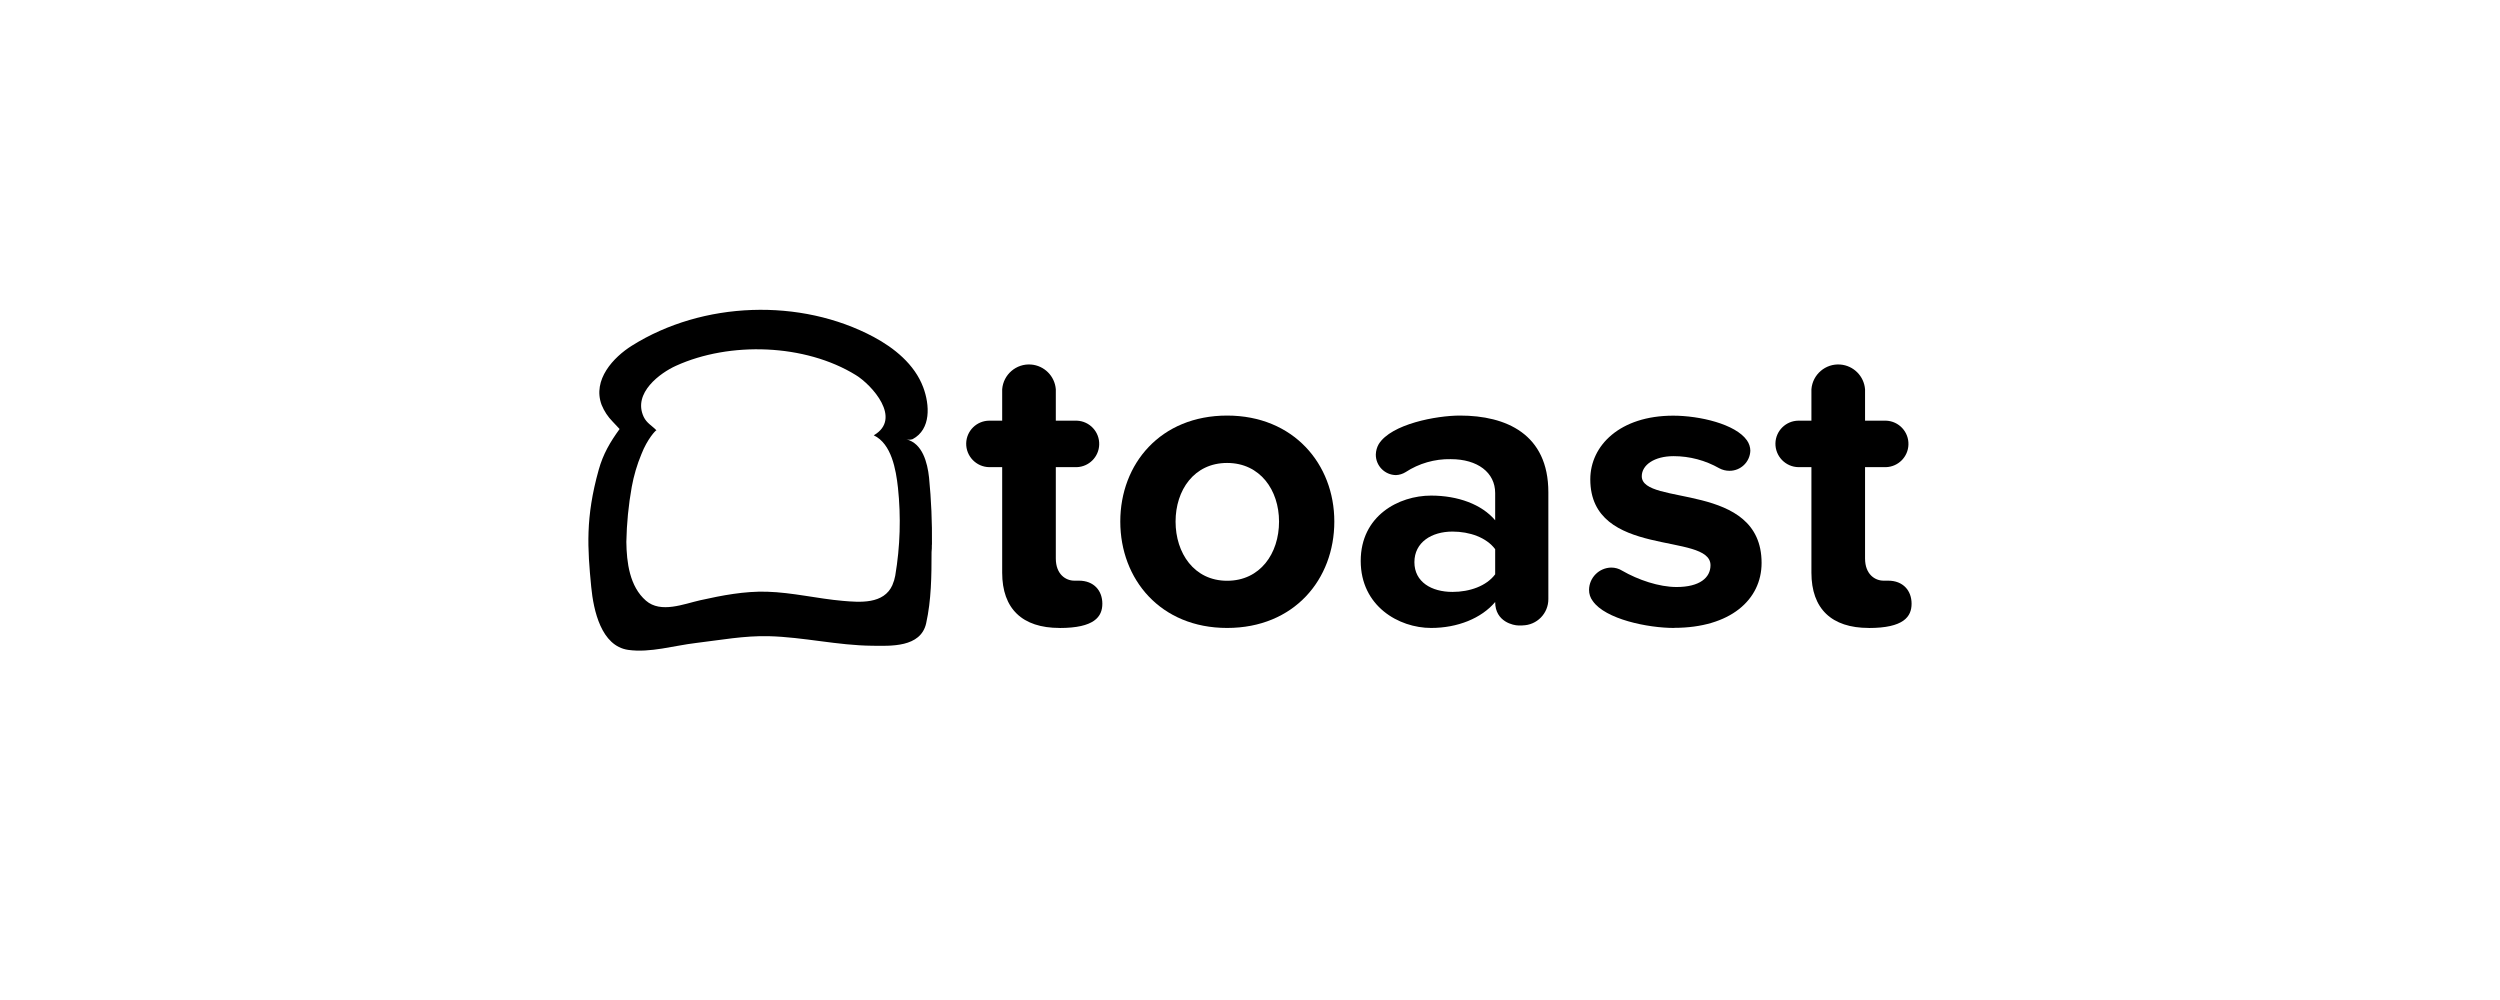 <?xml version="1.0" encoding="UTF-8"?> <svg xmlns="http://www.w3.org/2000/svg" viewBox="0 0 500.16 200.16"><g id="Layer_1" data-name="Layer 1"><rect x=".08" y=".08" width="500" height="200" style="fill: none;"></rect></g><g id="Layer_7" data-name="Layer 7"><g id="Layer_2" data-name="Layer 2"><g id="Layer_1-2" data-name="Layer 1-2"><path d="M211.98,125.63c-7.46,0-11.48-3.85-11.48-11.06v-21.11h-2.59c-2.59-.04-4.66-2.18-4.61-4.77,0,0,0,0,0,0,.06-2.51,2.1-4.51,4.61-4.53h2.59v-6.28c.23-2.96,2.82-5.18,5.78-4.95,2.64.21,4.74,2.3,4.95,4.95v6.28h4.19c2.57.09,4.58,2.24,4.49,4.81-.08,2.45-2.05,4.41-4.49,4.49h-4.19v18.27c0,3.19,2.01,4.44,3.69,4.44h.92c3.02,0,4.7,2.01,4.7,4.61s-1.59,4.86-8.55,4.86Z"></path><path d="M245.5,125.63c-13.32,0-21.37-9.72-21.37-21.29s8.07-21.2,21.37-21.2,21.45,9.72,21.45,21.2c0,11.57-8.04,21.29-21.45,21.29ZM245.5,92.62c-6.62,0-10.31,5.45-10.31,11.73s3.69,11.84,10.31,11.84,10.39-5.45,10.39-11.84c0-6.28-3.77-11.73-10.39-11.73Z"></path><path d="M304.58,125.13h-.84c-.84,0-4.61-.67-4.61-4.69-2.76,3.27-7.53,5.19-12.82,5.19-6.46,0-14.08-4.36-14.08-13.41s7.62-13.07,14.08-13.07c5.38,0,10.14,1.76,12.82,4.94v-5.45c0-4.11-3.52-6.78-8.88-6.78-3.21-.06-6.36.84-9.05,2.6-.58.36-1.24.56-1.93.59-2.24-.04-4.03-1.87-4.02-4.11.02-.74.22-1.46.59-2.1,2.51-4.02,11.56-5.7,16.25-5.7,9.22,0,17.68,3.69,17.68,15.33v21.37c.02,2.89-2.3,5.25-5.19,5.28ZM299.13,109.87c-1.76-2.35-5.11-3.52-8.54-3.52-4.19,0-7.62,2.15-7.62,6.12s3.43,5.95,7.62,5.95c3.44,0,6.78-1.17,8.54-3.52v-5.03Z"></path><path d="M334.91,125.63c-5.28,0-13.74-1.76-16.25-5.38-.5-.65-.76-1.44-.75-2.26.04-2.43,2.01-4.4,4.44-4.44.77,0,1.53.21,2.18.62,3.19,1.84,7.37,3.27,10.89,3.27,4.61,0,6.79-1.85,6.79-4.36,0-6.7-24.05-1.26-24.05-17.18,0-6.78,5.95-12.74,16.59-12.74,5.28,0,12.48,1.68,14.75,4.94.43.61.67,1.33.68,2.07-.08,2.25-1.93,4.04-4.19,4.02-.7,0-1.39-.17-2.01-.5-2.79-1.59-5.94-2.43-9.15-2.43-3.85,0-6.37,1.76-6.37,4.02,0,6.03,23.97,1,23.97,17.34,0,7.38-6.28,12.99-17.51,12.99Z"></path><path d="M373.88,125.63c-7.46,0-11.48-3.85-11.48-11.06v-21.11h-2.59c-2.59-.04-4.66-2.18-4.61-4.77,0,0,0,0,0,0,.06-2.51,2.1-4.51,4.61-4.53h2.59v-6.28c.23-2.96,2.82-5.18,5.78-4.95,2.64.21,4.74,2.3,4.95,4.95v6.28h4.19c2.57.09,4.58,2.24,4.49,4.81-.08,2.45-2.05,4.41-4.49,4.49h-4.19v18.27c0,3.19,2.01,4.44,3.69,4.44h.93c3.01,0,4.69,2.01,4.69,4.61s-1.59,4.86-8.55,4.86Z"></path><path d="M186.45,108.97c.05-4.48-.14-8.96-.58-13.42-.32-3.01-1.33-6.87-4.54-7.65.41.11.85.09,1.25-.04,3.72-1.98,3.44-6.85,2.12-10.38-1.73-4.62-5.84-7.89-9.91-10.07-14.62-7.81-34.18-7.16-48.36,1.74-3.69,2.31-7.94,6.82-6.07,11.85.51,1.25,1.25,2.38,2.2,3.34.41.45,1.4,1.49,1.4,1.49-1.9,2.62-3.29,4.98-4.18,8.16-2.68,9.57-2.24,15.72-1.5,23.41.46,4.76,2.01,11.84,7.4,12.62h0c4.4.62,9.15-.86,13.55-1.38,4.84-.58,9.73-1.49,14.61-1.36,6.9.18,13.74,1.85,20.65,1.91,3.65.04,9.71.39,10.8-4.49,1.03-4.64,1.08-9.49,1.08-14.23.06-.51.06-1.01.06-1.51ZM178.56,117.01c-1.72,3.93-6.58,3.49-9.96,3.2-5.07-.44-10.06-1.68-15.15-1.83-4.51-.13-8.97.73-13.37,1.71-3.29.74-7.87,2.66-10.84.09-3.29-2.84-3.88-7.69-3.93-11.77.07-3.69.43-7.37,1.08-11,.41-2.24,1.05-4.43,1.93-6.54,1.18-3.05,2.92-4.87,3.01-4.78-.89-.93-1.95-1.43-2.55-2.69-2.25-4.79,3.37-8.83,6.46-10.22,10.76-4.89,25.83-4.41,36,1.87,3.17,1.95,9.32,8.69,3.57,12.04,3.55,1.7,4.44,6.84,4.84,10.49.62,5.85.44,11.77-.54,17.57-.11.64-.3,1.26-.56,1.86Z"></path></g></g></g></svg> 